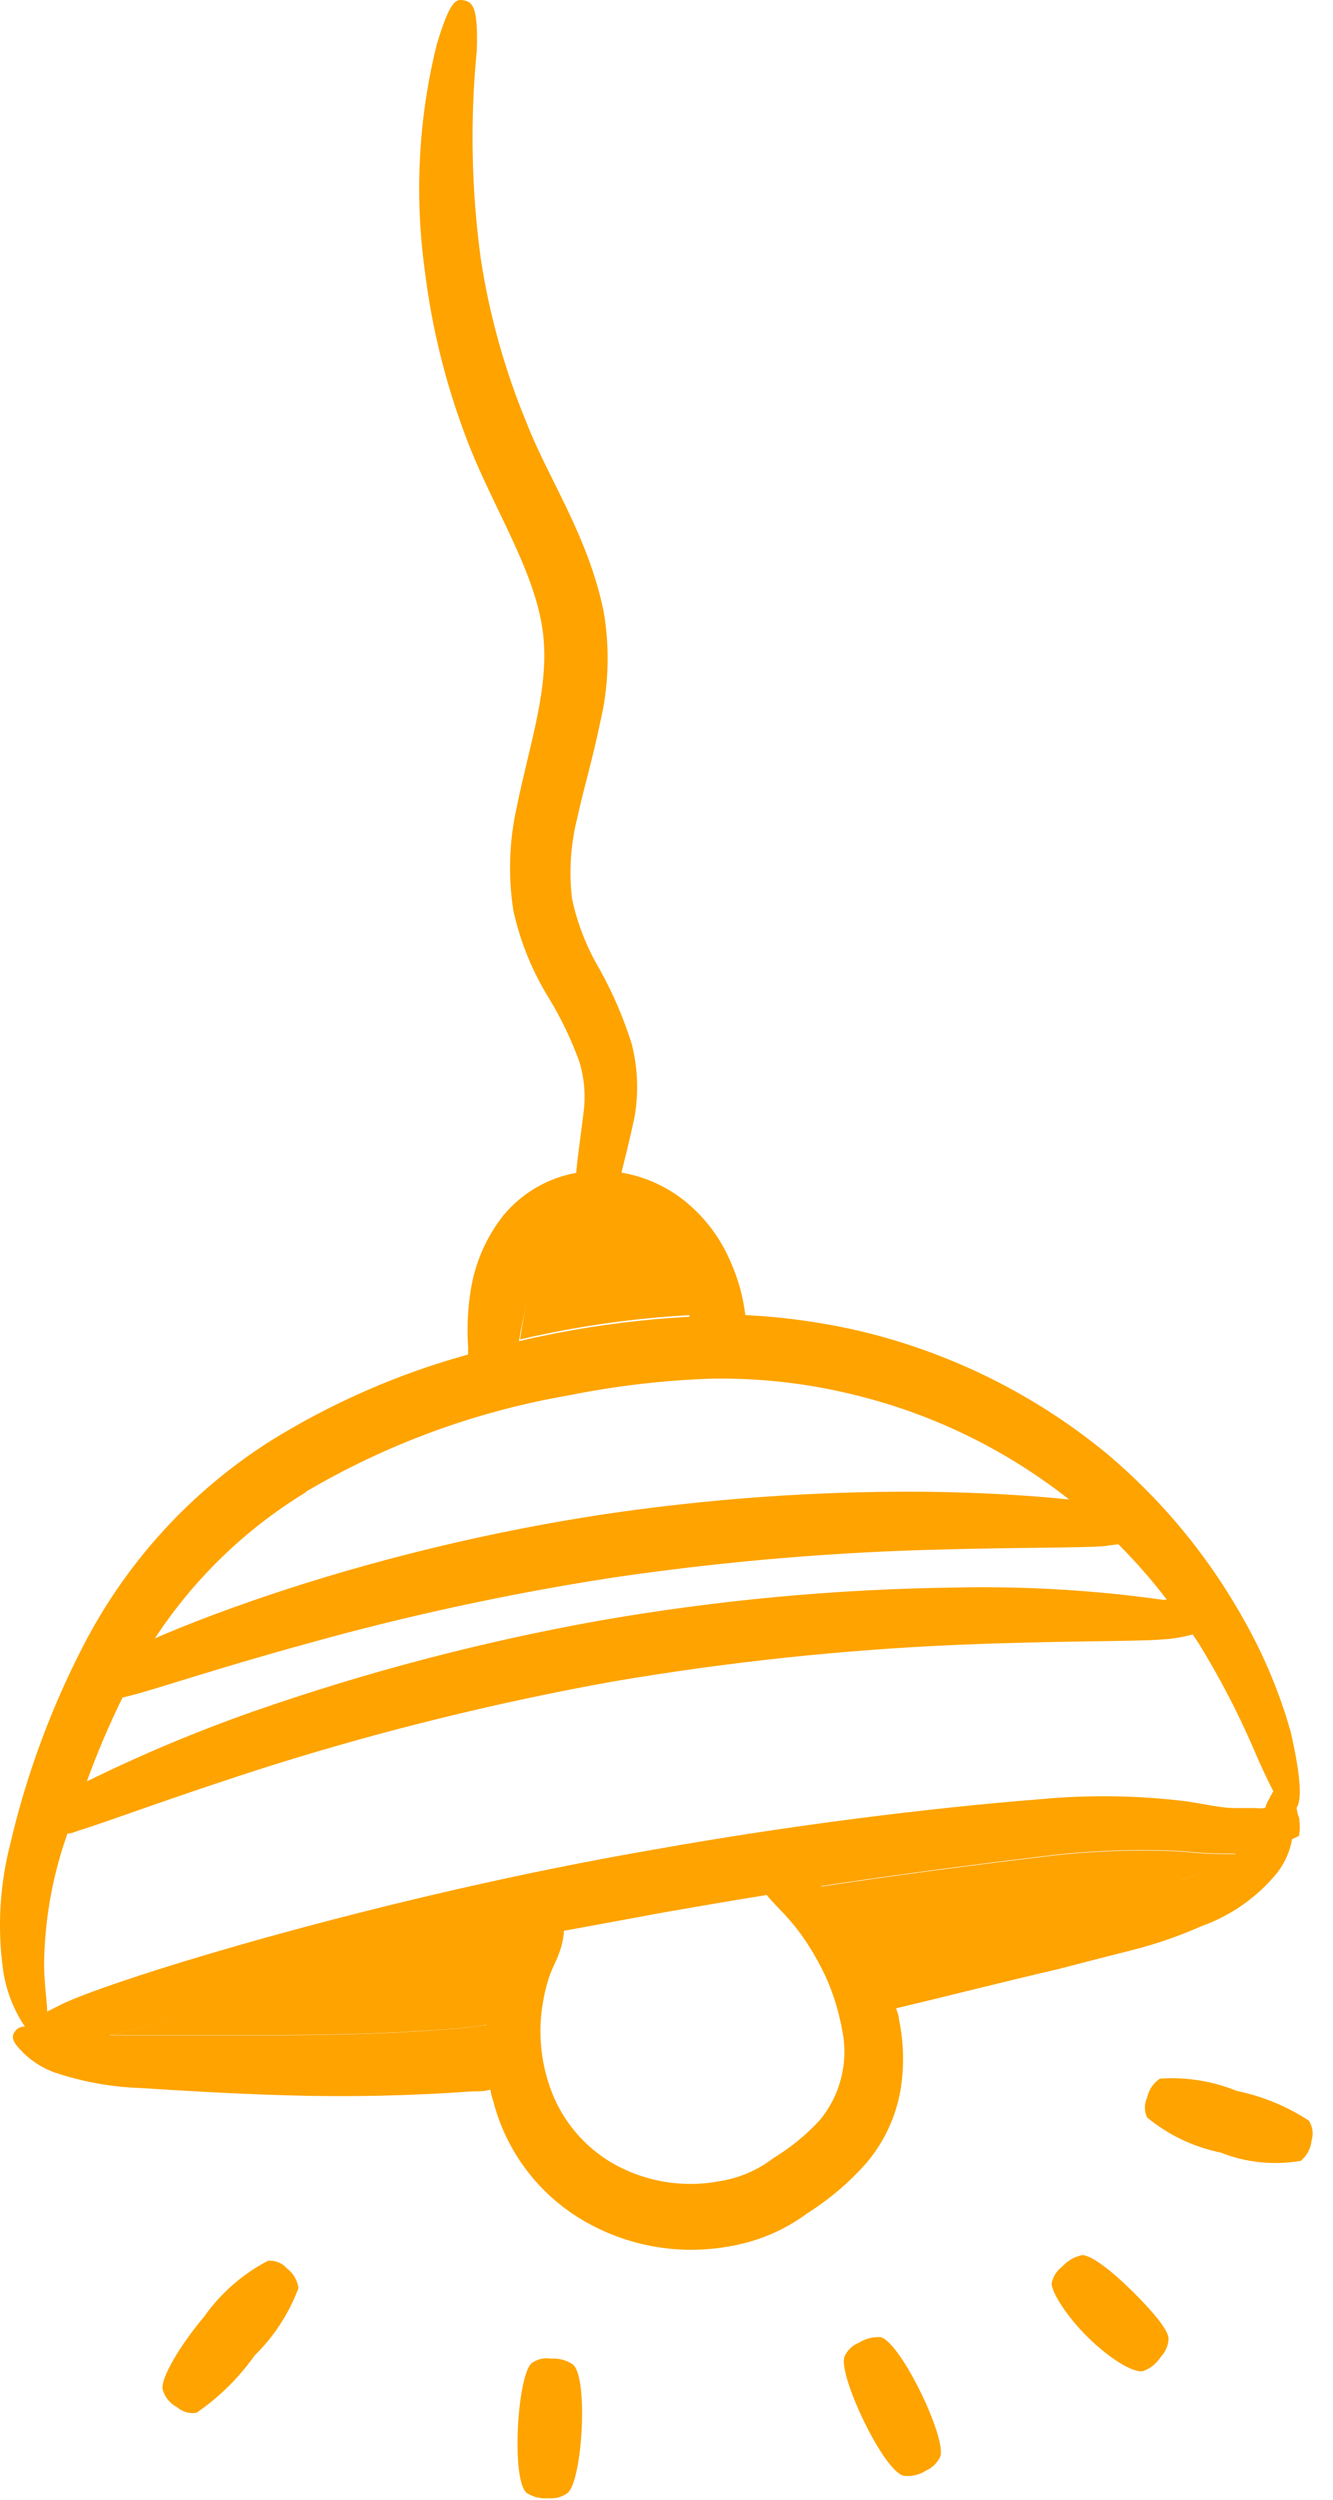 <svg width="48" height="90" viewBox="0 0 48 90" fill="none" xmlns="http://www.w3.org/2000/svg">
<path d="M46.688 65.087C46.848 64.857 46.898 64.207 46.478 62.358C46.077 60.941 45.506 59.577 44.778 58.297C43.514 56.034 41.85 54.018 39.868 52.347C37.283 50.217 34.246 48.706 30.988 47.928C29.625 47.611 28.236 47.417 26.838 47.347C26.761 46.695 26.586 46.058 26.318 45.457C25.939 44.544 25.325 43.747 24.538 43.147C23.902 42.67 23.162 42.351 22.378 42.218C22.498 41.727 22.668 41.078 22.848 40.218C23.002 39.344 22.967 38.447 22.748 37.587C22.456 36.658 22.071 35.76 21.598 34.907C21.128 34.118 20.79 33.256 20.598 32.358C20.483 31.384 20.547 30.398 20.788 29.447C21.018 28.387 21.358 27.258 21.608 26.027C21.921 24.716 21.965 23.356 21.738 22.027C21.188 19.308 19.738 17.227 18.968 15.238C18.185 13.351 17.631 11.376 17.318 9.357C16.974 6.862 16.924 4.335 17.168 1.827C17.218 0.347 17.048 0.087 16.728 0.017C16.408 -0.053 16.208 0.017 15.728 1.597C15.073 4.239 14.924 6.98 15.288 9.677C15.554 11.889 16.105 14.057 16.928 16.128C17.828 18.367 19.148 20.418 19.508 22.488C19.868 24.558 19.088 26.677 18.608 29.058C18.333 30.285 18.292 31.554 18.488 32.797C18.736 33.916 19.172 34.985 19.778 35.957C20.205 36.665 20.564 37.412 20.848 38.188C21.037 38.778 21.095 39.402 21.018 40.017C20.918 40.857 20.798 41.627 20.748 42.227C19.721 42.411 18.793 42.954 18.128 43.757C17.506 44.543 17.1 45.477 16.948 46.468C16.839 47.148 16.809 47.84 16.858 48.528C16.853 48.607 16.853 48.688 16.858 48.767C14.355 49.456 11.965 50.5 9.758 51.867C6.899 53.676 4.573 56.213 3.018 59.218C1.839 61.491 0.949 63.903 0.368 66.397C-0.009 67.87 -0.098 69.401 0.108 70.907C0.211 71.645 0.482 72.35 0.898 72.968C0.825 72.961 0.751 72.975 0.686 73.009C0.62 73.043 0.566 73.094 0.528 73.157C0.458 73.257 0.408 73.377 0.578 73.618C0.939 74.074 1.421 74.42 1.968 74.618C2.965 74.953 4.006 75.142 5.058 75.177C6.468 75.267 8.238 75.377 10.258 75.438C12.512 75.507 14.769 75.46 17.018 75.297C17.228 75.297 17.448 75.297 17.658 75.237C17.678 75.374 17.712 75.508 17.758 75.637C18.196 77.354 19.268 78.84 20.758 79.797C22.423 80.858 24.431 81.237 26.368 80.858C27.346 80.681 28.27 80.28 29.068 79.688C29.86 79.188 30.577 78.578 31.198 77.877C31.834 77.126 32.259 76.218 32.428 75.248C32.566 74.398 32.545 73.53 32.368 72.688C32.368 72.558 32.298 72.427 32.268 72.308C34.358 71.808 36.328 71.307 38.098 70.897C39.098 70.637 39.988 70.407 40.828 70.197C41.663 69.982 42.48 69.697 43.268 69.347C44.338 68.967 45.283 68.299 45.998 67.418C46.267 67.065 46.449 66.654 46.528 66.218L46.778 66.097C46.813 65.879 46.813 65.656 46.778 65.438C46.728 65.347 46.708 65.207 46.688 65.087ZM18.998 46.858C19.153 46.234 19.451 45.656 19.868 45.167C20.215 44.774 20.697 44.524 21.218 44.468C21.216 44.491 21.216 44.514 21.218 44.538C21.458 44.767 21.598 44.778 21.748 44.718C21.793 44.691 21.831 44.657 21.862 44.615C21.893 44.574 21.915 44.527 21.928 44.477C22.382 44.557 22.815 44.731 23.198 44.987C23.696 45.374 24.11 45.857 24.418 46.407C24.587 46.728 24.728 47.062 24.838 47.407C23.21 47.496 21.589 47.697 19.988 48.007C19.558 48.097 19.128 48.178 18.688 48.288C18.762 47.805 18.866 47.327 18.998 46.858ZM10.998 53.718C13.924 51.991 17.14 50.812 20.488 50.237C22.175 49.897 23.888 49.696 25.608 49.637C27.253 49.608 28.896 49.782 30.498 50.157C33.416 50.826 36.148 52.134 38.498 53.987C37.258 53.858 35.398 53.727 33.158 53.707C29.299 53.687 25.444 53.965 21.628 54.538C17.817 55.125 14.058 56.014 10.388 57.197C8.388 57.847 6.718 58.487 5.578 58.987C6.98 56.847 8.842 55.047 11.028 53.718H10.998ZM4.378 61.127L4.738 61.038C5.578 60.828 7.908 60.038 11.018 59.188C14.634 58.176 18.307 57.382 22.018 56.807C25.729 56.259 29.469 55.925 33.218 55.807C36.448 55.708 38.888 55.737 39.758 55.667L40.268 55.597C40.896 56.224 41.481 56.892 42.018 57.597H41.858C39.391 57.251 36.899 57.104 34.408 57.157C30.113 57.211 25.829 57.609 21.598 58.347C17.361 59.105 13.191 60.198 9.128 61.617C7.08 62.337 5.076 63.178 3.128 64.137C3.499 63.111 3.927 62.107 4.408 61.127H4.378ZM18.628 69.858C17.983 70.756 17.599 71.815 17.518 72.918C17.268 72.918 17.018 72.987 16.758 73.007C14.458 73.217 12.228 73.267 10.238 73.278H5.088C4.658 73.278 4.268 73.278 3.928 73.278C6.618 72.638 12.268 71.157 18.638 69.868L18.628 69.858ZM29.508 76.347C29.017 76.876 28.455 77.334 27.838 77.707C27.28 78.136 26.623 78.418 25.928 78.528C24.552 78.793 23.126 78.536 21.928 77.808C20.875 77.152 20.097 76.135 19.738 74.947C19.507 74.211 19.419 73.437 19.478 72.668C19.493 72.463 19.52 72.259 19.558 72.058C19.614 71.717 19.701 71.382 19.818 71.058C19.928 70.778 20.048 70.557 20.108 70.387C20.222 70.11 20.289 69.816 20.308 69.517L23.998 68.837C25.208 68.627 26.418 68.418 27.608 68.228C27.728 68.377 27.888 68.547 28.118 68.787C28.53 69.208 28.892 69.675 29.198 70.177C29.288 70.317 29.368 70.468 29.458 70.627C29.827 71.295 30.097 72.012 30.258 72.757C30.284 72.856 30.304 72.956 30.318 73.058C30.442 73.631 30.434 74.226 30.293 74.796C30.153 75.366 29.884 75.897 29.508 76.347ZM42.568 67.657C41.368 68.067 39.568 68.337 37.618 68.778L31.448 70.157C30.969 69.29 30.323 68.525 29.548 67.907C32.468 67.468 35.258 67.107 37.678 66.817C39.307 66.621 40.95 66.564 42.588 66.647C43.206 66.715 43.827 66.745 44.448 66.737H44.498C43.904 67.143 43.254 67.46 42.568 67.677V67.657ZM45.778 64.608C45.718 64.748 45.668 64.817 45.608 64.947C45.548 65.077 45.608 65.067 45.518 65.097C45.419 65.112 45.318 65.112 45.218 65.097H44.448C44.008 65.097 43.448 64.968 42.748 64.858C40.993 64.64 39.219 64.613 37.458 64.778C33.458 65.097 28.508 65.707 23.578 66.587C13.748 68.278 4.188 71.227 2.248 72.147L1.698 72.427C1.698 72.058 1.598 71.528 1.588 70.728C1.603 69.393 1.802 68.067 2.178 66.787C2.248 66.547 2.338 66.277 2.428 66.017C2.558 66.017 2.718 65.947 2.898 65.887C3.828 65.607 6.388 64.638 9.828 63.547C13.832 62.294 17.91 61.292 22.038 60.547C26.172 59.84 30.348 59.396 34.538 59.218C38.128 59.068 40.858 59.108 41.828 59.028C42.207 59.008 42.582 58.947 42.948 58.847C43.038 58.987 43.148 59.137 43.218 59.257C43.927 60.416 44.555 61.623 45.098 62.867C45.418 63.617 45.658 64.127 45.848 64.487C45.828 64.537 45.798 64.578 45.778 64.627V64.608Z" fill="#FEA300"/>
<path d="M24.878 47.346C23.25 47.435 21.629 47.635 20.028 47.946C19.598 48.036 19.168 48.116 18.728 48.226C18.79 47.751 18.88 47.28 18.998 46.816C19.153 46.192 19.451 45.614 19.868 45.126C20.215 44.732 20.696 44.482 21.218 44.426C21.216 44.449 21.216 44.472 21.218 44.496C21.458 44.726 21.598 44.736 21.748 44.676C21.792 44.65 21.831 44.615 21.862 44.574C21.893 44.533 21.915 44.486 21.928 44.436C22.382 44.515 22.815 44.689 23.198 44.946C23.696 45.333 24.11 45.816 24.418 46.366C24.6 46.678 24.754 47.006 24.878 47.346Z" fill="#FEA300"/>
<path d="M18.668 69.848C18.023 70.746 17.639 71.805 17.558 72.908C17.308 72.908 17.058 72.978 16.798 72.998C14.498 73.208 12.268 73.258 10.278 73.268H5.128C4.698 73.268 4.308 73.268 3.968 73.268C6.648 72.618 12.268 71.138 18.668 69.848Z" fill="#FEA300"/>
<path d="M44.498 66.756C43.903 67.155 43.253 67.465 42.568 67.676C41.368 68.086 39.568 68.356 37.618 68.796L31.448 70.176C30.969 69.309 30.323 68.544 29.548 67.926C32.468 67.486 35.258 67.126 37.678 66.836C39.307 66.639 40.95 66.583 42.588 66.666C43.206 66.734 43.827 66.764 44.448 66.756H44.498Z" fill="#FEA300"/>
<path d="M9.648 81.398C8.737 81.873 7.952 82.559 7.358 83.398C6.478 84.448 5.778 85.628 5.858 86.028C5.894 86.166 5.96 86.294 6.049 86.404C6.139 86.515 6.251 86.605 6.378 86.668C6.472 86.753 6.584 86.814 6.705 86.849C6.826 86.884 6.954 86.89 7.078 86.868C7.891 86.31 8.599 85.613 9.168 84.808C9.867 84.124 10.406 83.294 10.748 82.378C10.708 82.095 10.557 81.84 10.328 81.668C10.245 81.573 10.139 81.498 10.021 81.451C9.903 81.404 9.775 81.386 9.648 81.398Z" fill="#FEA300"/>
<path d="M19.838 84.919C19.596 84.879 19.348 84.936 19.148 85.079C18.628 85.508 18.398 89.308 18.968 89.758C19.203 89.907 19.481 89.974 19.758 89.948C20.005 89.97 20.251 89.898 20.448 89.749C20.968 89.289 21.198 85.599 20.628 85.129C20.395 84.973 20.117 84.9 19.838 84.919Z" fill="#FEA300"/>
<path d="M31.718 84.148C31.44 84.128 31.163 84.198 30.928 84.348C30.813 84.393 30.707 84.46 30.618 84.546C30.529 84.632 30.457 84.734 30.408 84.848C30.168 85.498 31.818 88.998 32.548 89.138C32.829 89.171 33.112 89.104 33.348 88.948C33.574 88.85 33.755 88.671 33.858 88.448C34.098 87.798 32.448 84.348 31.718 84.148Z" fill="#FEA300"/>
<path d="M38.948 81.197C38.678 81.258 38.434 81.401 38.248 81.607C38.052 81.754 37.917 81.967 37.868 82.207C37.868 82.547 38.428 83.417 39.168 84.147C39.908 84.877 40.798 85.457 41.168 85.367C41.428 85.271 41.65 85.091 41.798 84.857C41.968 84.682 42.067 84.451 42.078 84.207C42.078 83.867 41.428 83.137 40.738 82.457C40.048 81.777 39.268 81.157 38.948 81.197Z" fill="#FEA300"/>
<path d="M47.128 76.349C46.336 75.833 45.454 75.47 44.528 75.279C43.654 74.924 42.71 74.774 41.768 74.839C41.531 74.996 41.366 75.241 41.308 75.519C41.254 75.631 41.226 75.754 41.226 75.879C41.226 76.004 41.254 76.127 41.308 76.239C42.072 76.868 42.979 77.301 43.948 77.499C44.866 77.863 45.866 77.967 46.838 77.799C46.948 77.709 47.039 77.598 47.106 77.473C47.173 77.348 47.214 77.21 47.228 77.069C47.266 76.949 47.276 76.822 47.259 76.698C47.242 76.573 47.197 76.454 47.128 76.349Z" fill="#FEA300"/>
</svg>
